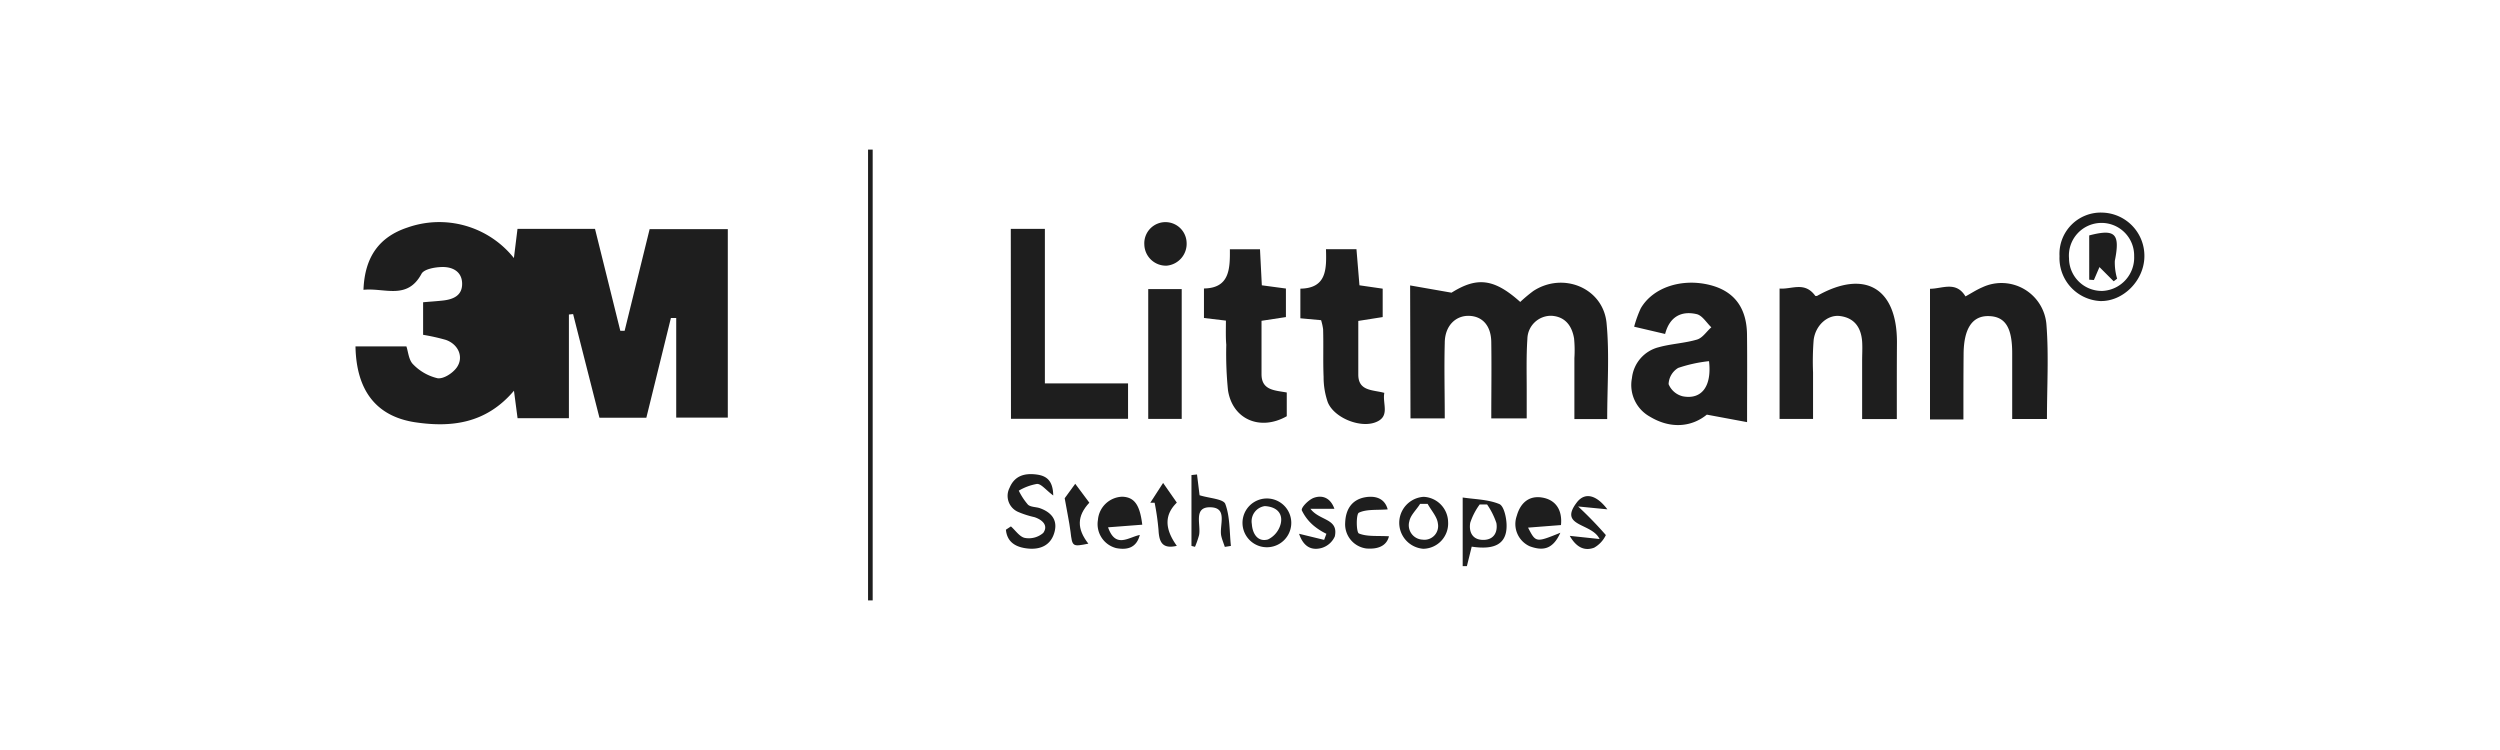 <svg id="e3d2f8e9-2c76-43f4-ab70-052f8f7bae37" data-name="Calque 1" xmlns="http://www.w3.org/2000/svg" viewBox="0 0 410 123"><defs><style>.aee5a841-2457-4efb-a316-837e3ee25a84{fill:#1e1e1e;}</style></defs><path class="aee5a841-2457-4efb-a316-837e3ee25a84" d="M59.61,47.53c.2-5.46,2.64-8.69,7.2-10.21a15.66,15.66,0,0,1,17.47,5l.59-4.79H97.58c1.38,5.55,2.77,11.14,4.15,16.72h.71c1.34-5.46,2.69-10.92,4.1-16.67h12.82V68.49H110.9V52.15l-.87,0L106,68.51H98.31c-1.43-5.62-2.88-11.31-4.32-17l-.69.07v17H84.88l-.59-4.5C79.71,69.49,74,70.15,68,69.24c-6.35-1-9.57-5.25-9.7-12.43h8.35c.29.84.37,2.22,1.1,2.94a8.15,8.15,0,0,0,4,2.28c1,.15,2.49-.83,3.15-1.75,1.21-1.7.28-3.82-1.79-4.54a32.69,32.69,0,0,0-3.72-.83V49.57c1.21-.11,2.27-.17,3.31-.29,1.68-.2,3.12-.83,3.09-2.78s-1.54-2.71-3.16-2.71c-1.2,0-3.07.32-3.5,1.11C66.78,49.27,63.07,47.16,59.61,47.53Z"/><path class="aee5a841-2457-4efb-a316-837e3ee25a84" d="M231.26,46.81,238.05,48c4.13-2.59,6.93-2.38,11.27,1.52a24.39,24.39,0,0,1,2.15-1.8c4.86-3.17,11.4-.52,12,5.21.5,5.15.11,10.38.11,15.8H258.2c0-3.39,0-6.68,0-10a20.21,20.21,0,0,0-.05-3.21c-.33-2-1.39-3.57-3.66-3.73a3.87,3.87,0,0,0-4,3.79c-.2,3-.1,5.94-.11,8.91,0,1.29,0,2.58,0,4.13h-5.81c0-4.16.06-8.29,0-12.41,0-2.78-1.44-4.34-3.63-4.41s-4,1.61-4,4.46c-.11,4,0,8.05,0,12.36h-5.62Z"/><path class="aee5a841-2457-4efb-a316-837e3ee25a84" d="M286.52,69.23,279.92,68c-2.31,1.9-5.74,2.5-9.34.33A5.93,5.93,0,0,1,267.64,62a5.85,5.85,0,0,1,4.41-5.06c2.06-.57,4.25-.65,6.29-1.26.9-.28,1.55-1.34,2.32-2-.79-.75-1.48-1.94-2.4-2.16-2.5-.58-4.44.4-5.18,3.25L268,53.58a18.69,18.69,0,0,1,1.08-3c2-3.47,6.78-5,11.38-3.83,3.93,1,6,3.7,6.05,8.12S286.52,63.85,286.52,69.23Zm-6.24-10a23.37,23.37,0,0,0-5.06,1.11A3.25,3.25,0,0,0,273.65,63,3.37,3.37,0,0,0,276,65C279.06,65.57,280.76,63.37,280.28,59.23Z"/><path class="aee5a841-2457-4efb-a316-837e3ee25a84" d="M311.08,68.73h-5.69V59.21c0-1.07.07-2.15,0-3.21-.17-2.26-1.24-3.86-3.63-4.17-2-.26-4,1.47-4.32,3.91a45.25,45.25,0,0,0-.1,5.34c0,2.47,0,4.94,0,7.63h-5.49V47.32c2,.17,4.09-1.22,5.85,1.19-.1,0,.16.07.33,0,7.79-4.39,13.09-1.29,13.07,7.63C311.07,60.26,311.08,64.4,311.08,68.73Z"/><path class="aee5a841-2457-4efb-a316-837e3ee25a84" d="M322,68.79h-5.48V47.36c2,0,4.26-1.33,5.82,1.25.92-.5,1.81-1.09,2.78-1.5a7.39,7.39,0,0,1,10.5,6.18c.39,5,.08,10.14.08,15.43H330c0-3.56,0-7.19,0-10.81,0-4.23-1.16-6-3.84-6.07s-4.11,2-4.13,6.27C322,61.53,322,65,322,68.79Z"/><path class="aee5a841-2457-4efb-a316-837e3ee25a84" d="M165.77,37.53h5.59V62.88H185v5.8h-19.2Z"/><path class="aee5a841-2457-4efb-a316-837e3ee25a84" d="M216.66,52.51l-3.4-.31V47.34c4.32-.07,4.3-3.19,4.2-6.47h5l.49,5.92,3.81.55V52l-4,.63c0,2.92,0,5.86,0,8.8,0,2.74,2.35,2.48,4.27,3-.36,1.83,1.11,4-1.66,4.9-2.55.81-6.59-.87-7.61-3.35a12.56,12.56,0,0,1-.69-4.16c-.11-2.61,0-5.23-.08-7.84A9.76,9.76,0,0,0,216.66,52.51Z"/><path class="aee5a841-2457-4efb-a316-837e3ee25a84" d="M201.05,52.58l-3.6-.43V47.31c4.15-.06,4.29-3.12,4.25-6.43h4.94c.09,1.84.19,3.7.3,5.91l3.95.53V52l-4,.61c0,2.9,0,5.83,0,8.76,0,2.67,2.2,2.64,4.14,3v3.89c-4.35,2.47-8.91.53-9.64-4.27a59.5,59.5,0,0,1-.28-7.45C201,55.31,201.05,54,201.05,52.58Z"/><path class="aee5a841-2457-4efb-a316-837e3ee25a84" d="M193.8,47.41V68.7h-5.49V47.41Z"/><path class="aee5a841-2457-4efb-a316-837e3ee25a84" d="M143.12,24.54V98.47h-.76V24.53Z"/><path class="aee5a841-2457-4efb-a316-837e3ee25a84" d="M337.76,42a6.78,6.78,0,0,1,7.11-7.13,7.09,7.09,0,0,1,6.81,7.22c-.05,3.94-3.52,7.4-7.27,7.28A7.06,7.06,0,0,1,337.76,42ZM350,42a5.35,5.35,0,1,0-10.68.36,5.36,5.36,0,0,0,5.51,5.35A5.47,5.47,0,0,0,350,42Z"/><path class="aee5a841-2457-4efb-a316-837e3ee25a84" d="M165.79,86.33c.76.67,1.44,1.73,2.3,1.89a3.6,3.6,0,0,0,3-.82c.88-1.23-.15-2.16-1.45-2.59a14.94,14.94,0,0,1-2.7-.87A2.87,2.87,0,0,1,165.57,80c.83-2,2.49-2.43,4.42-2.18,1.65.21,2.7,1,2.74,3.44-1.25-.94-1.95-1.9-2.65-1.9a8.81,8.81,0,0,0-3,1.11,10.52,10.52,0,0,0,1.51,2.3c.47.42,1.36.35,2,.59,1.78.65,2.86,1.86,2.37,3.81-.55,2.21-2.27,3-4.38,2.79s-3.43-1.13-3.61-3.09Z"/><path class="aee5a841-2457-4efb-a316-837e3ee25a84" d="M187.33,86.05l-5.61.43c1.23,3.5,3.29,1.66,5.21,1.25-.55,2.13-2.07,2.5-3.87,2.16a4.06,4.06,0,0,1-3-4.61,4.14,4.14,0,0,1,4-3.82C186,81.54,186.93,82.72,187.33,86.05Z"/><path class="aee5a841-2457-4efb-a316-837e3ee25a84" d="M255.9,87.37c-1.3,2.91-3.05,2.93-5,2.23a4,4,0,0,1-2.15-5c.59-2.11,2-3.37,4.18-3s3.32,2,3.07,4.51l-5.4.42C251.88,89,251.88,89,255.9,87.37Z"/><path class="aee5a841-2457-4efb-a316-837e3ee25a84" d="M194.6,39.7a3.6,3.6,0,0,1-3.27,3.87,3.55,3.55,0,0,1-3.66-3.47,3.47,3.47,0,1,1,6.93-.4Z"/><path class="aee5a841-2457-4efb-a316-837e3ee25a84" d="M241.36,89.65c-.26,1.07-.53,2.13-.79,3.2l-.69,0V81.59c2,.3,4.15.31,6,1.07.76.31,1.18,2.24,1.2,3.44C247.14,89.14,245.24,90.24,241.36,89.65Zm2.52-6.92-1.21,0a10.84,10.84,0,0,0-1.55,3c-.26,1.54.38,2.89,2.29,2.81,1.69-.08,2.23-1.39,2-2.76A12.2,12.2,0,0,0,243.88,82.73Z"/><path class="aee5a841-2457-4efb-a316-837e3ee25a84" d="M195.4,89.53V77.91l.91-.1.42,3.41c1.59.5,3.91.6,4.22,1.43.79,2.12.67,4.57.92,6.88l-1,.16c-.19-.58-.43-1.15-.57-1.74-.42-1.72,1.21-4.76-1.89-4.76-2.75,0-1.41,2.92-1.77,4.59a14.74,14.74,0,0,1-.66,1.9Z"/><path class="aee5a841-2457-4efb-a316-837e3ee25a84" d="M211.77,85.71a4,4,0,1,1-8,.08,4,4,0,1,1,8-.08ZM207.43,83a2.52,2.52,0,0,0-2.13,2.93c.11,1.65,1,3,2.65,2.54a3.9,3.9,0,0,0,2.1-2.63C210.39,84.26,209.47,83.12,207.43,83Z"/><path class="aee5a841-2457-4efb-a316-837e3ee25a84" d="M233.42,90a4.27,4.27,0,0,1,.07-8.52,4.21,4.21,0,0,1,4,4.14A4.15,4.15,0,0,1,233.42,90Zm.71-7.37H232.9c-.61,1-1.58,1.84-1.77,2.87a2.36,2.36,0,0,0,2.15,3,2.25,2.25,0,0,0,2.53-2.67C235.69,84.75,234.72,83.71,234.13,82.63Z"/><path class="aee5a841-2457-4efb-a316-837e3ee25a84" d="M214.91,83.44c1.5,2,4.64,1.56,4,4.53a3.42,3.42,0,0,1-2.21,1.91c-1.61.42-2.94-.2-3.65-2.34l4.11,1,.37-1a10,10,0,0,1-1.81-1.11,7.47,7.47,0,0,1-2.22-2.73c-.15-.47,1.13-1.77,2-2.07,1.47-.5,2.74.1,3.34,1.81Z"/><path class="aee5a841-2457-4efb-a316-837e3ee25a84" d="M227.58,83.54c-1.79.14-3.45-.06-4.72.54-.48.23-.44,3.22,0,3.41,1.35.55,3,.35,4.93.46-.4,1.65-1.91,2.15-3.72,2a4,4,0,0,1-3.46-4.24c.08-2.08,1-3.7,3.17-4.14C225.69,81.21,227.13,81.82,227.58,83.54Z"/><path class="aee5a841-2457-4efb-a316-837e3ee25a84" d="M258.81,83.06a61.67,61.67,0,0,1,4.55,4.69,4.66,4.66,0,0,1-1.92,2.07c-1.6.6-2.94-.08-4-1.94l4.89.52c-1.27-2.68-6.74-2-3.78-5.94,1.4-1.89,3.35-1.21,5.06,1.07Z"/><path class="aee5a841-2457-4efb-a316-837e3ee25a84" d="M178.65,82.44c-2.05,2.2-2.06,4.29-.16,6.72-2.63.53-2.63.5-2.93-2-.21-1.62-.56-3.22-.95-5.45l1.73-2.37Z"/><path class="aee5a841-2457-4efb-a316-837e3ee25a84" d="M193,82.43c-1.93,1.89-2.13,4.13,0,7.09-2.38.55-2.9-.62-3-2.57a40.61,40.61,0,0,0-.64-4.5l-.71,0,2.1-3.25Z"/><path class="aee5a841-2457-4efb-a316-837e3ee25a84" d="M346.64,46.13l-2.33-2.33-.91,2.12-.77-.05V38.61c4.28-1.12,5.1-.31,4.2,4.18a9.33,9.33,0,0,0,.38,2.91Z"/></svg>